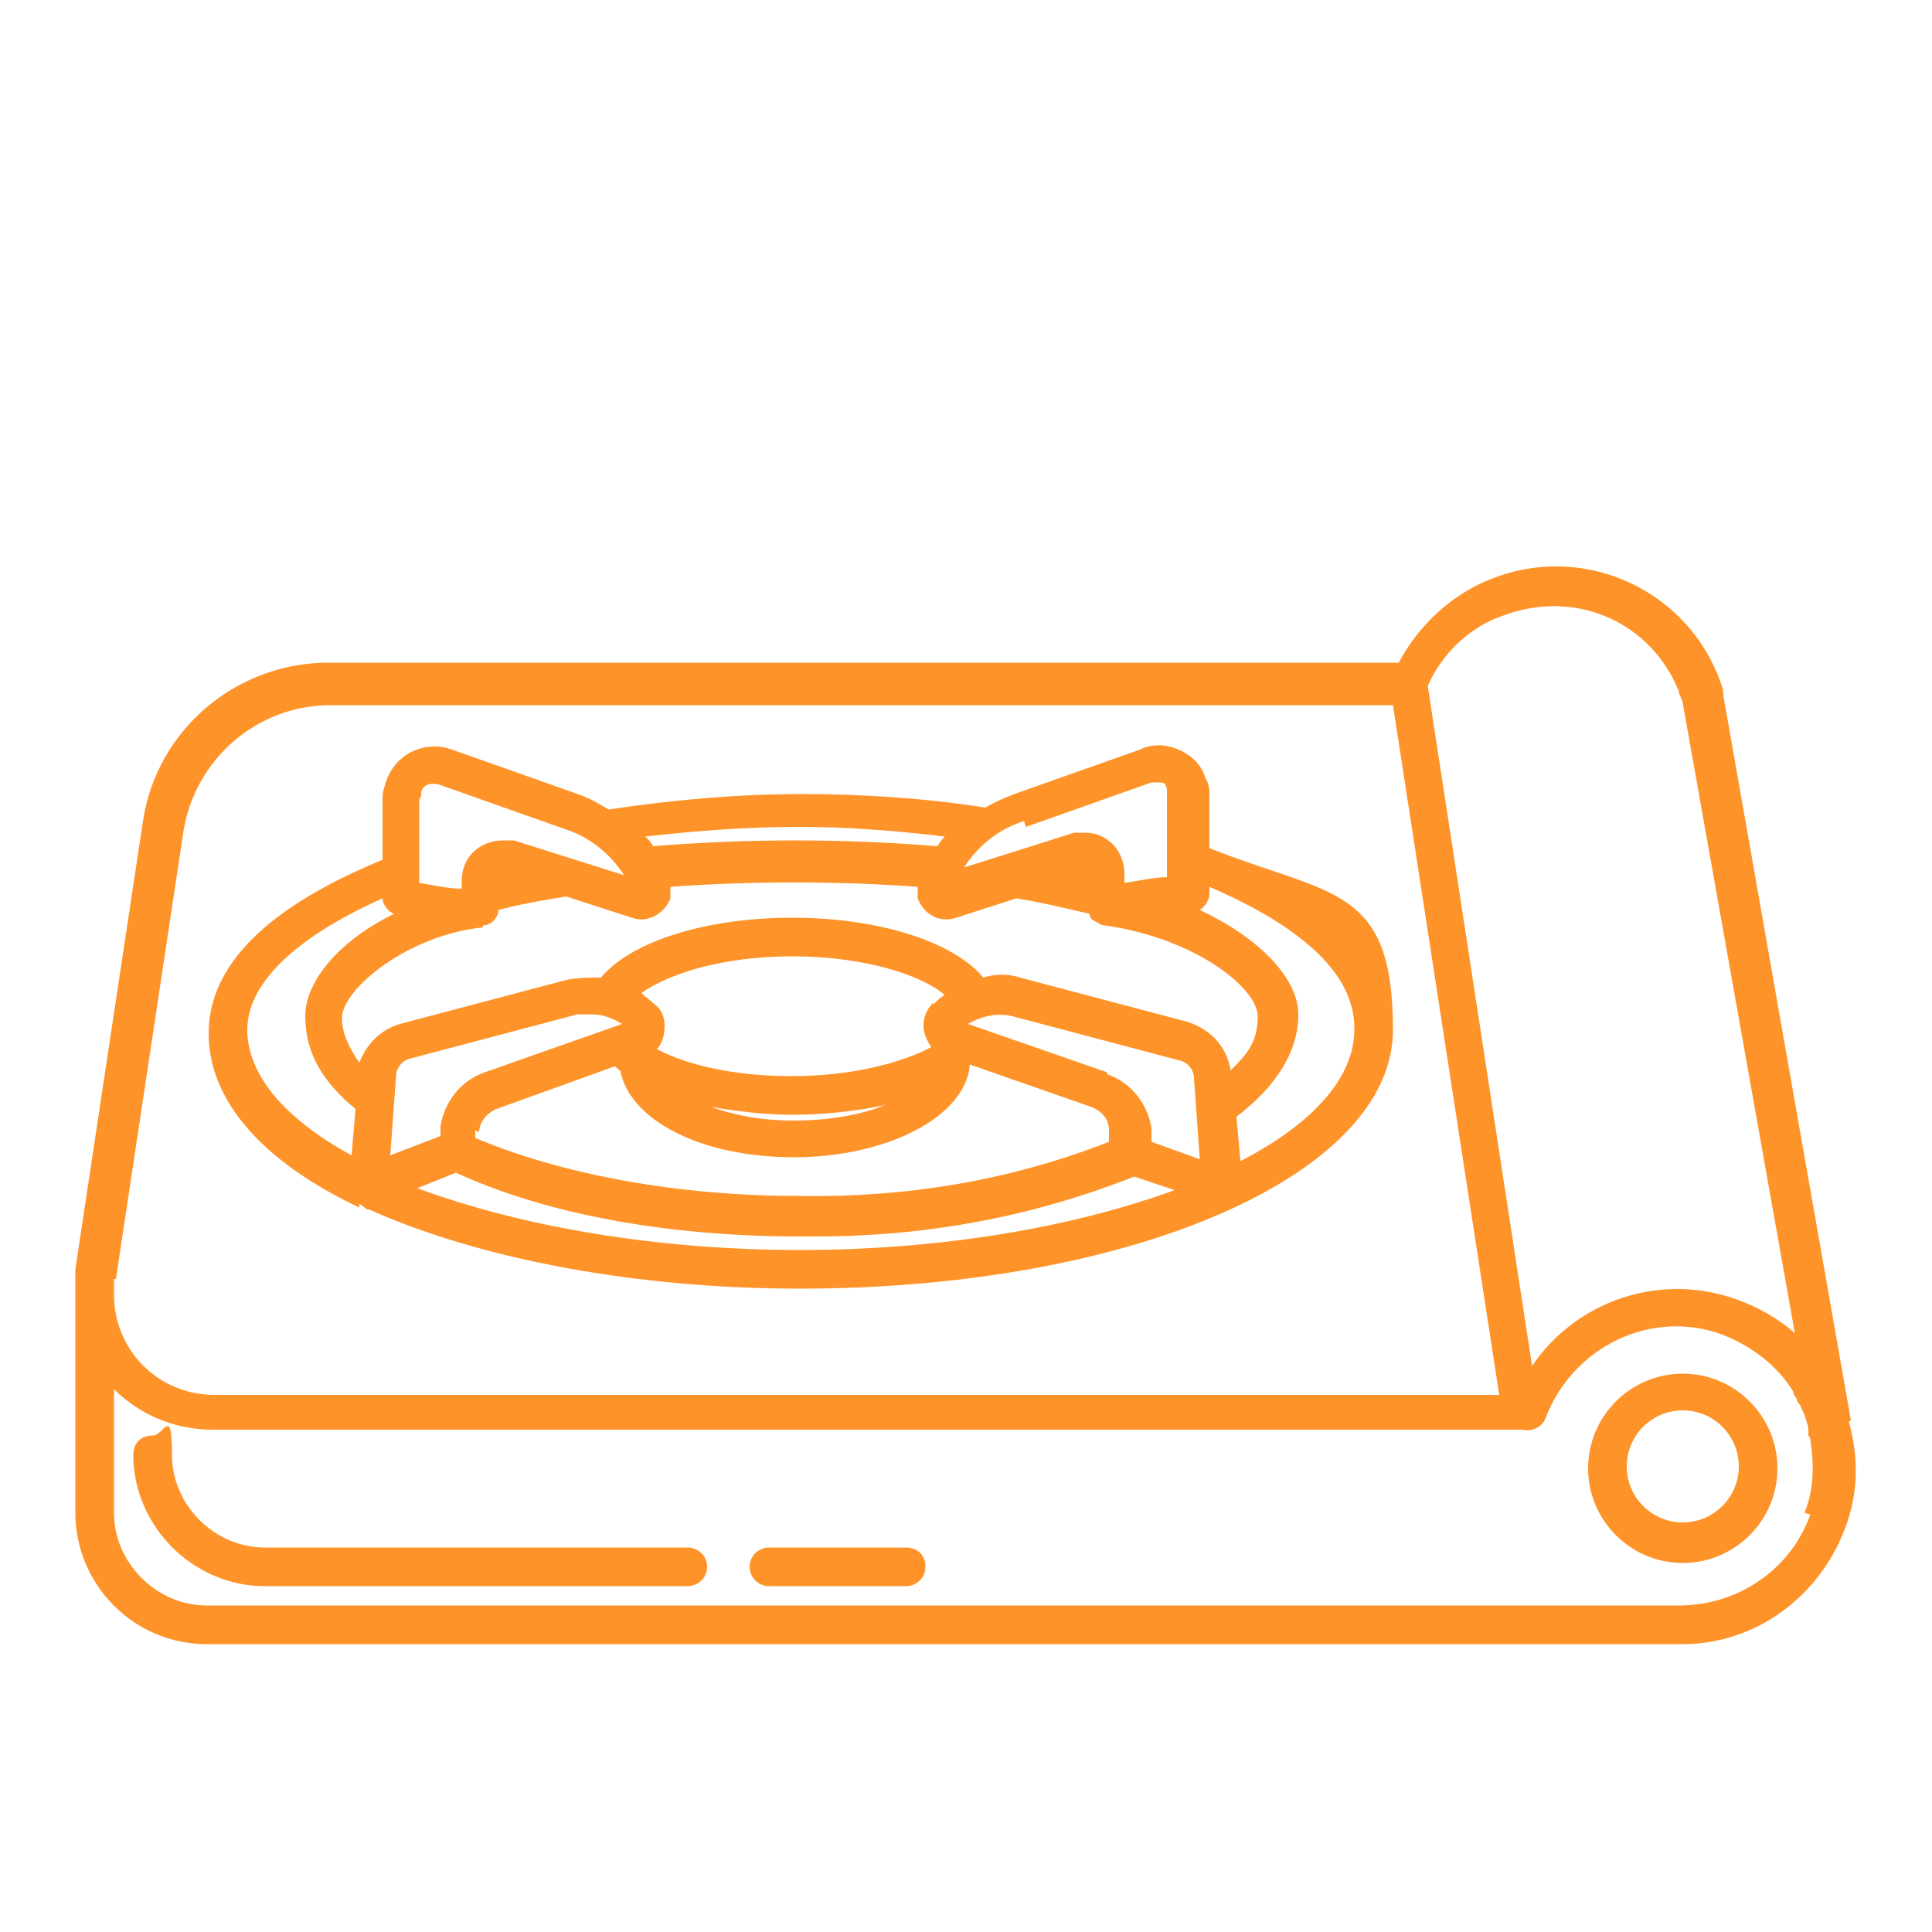 <?xml version="1.0" encoding="UTF-8"?>
<svg xmlns="http://www.w3.org/2000/svg" version="1.1" viewBox="0 0 100 100">
  <defs>
    <style>
      .cls-1 {
        fill: #fe9329;
      }
    </style>
  </defs>
  <!-- Generator: Adobe Illustrator 28.7.1, SVG Export Plug-In . SVG Version: 1.2.0 Build 142)  -->
  <g>
    <g id="Layer_1">
      <g>
        <path class="cls-1" d="M95.8,73.5l-6.3-35.8-.3-1.7s0,0,0-.1c0-.3-.2-.7-.3-1-1.9-4.6-7.2-6.8-11.8-4.9-2,.8-3.7,2.4-4.7,4.3H17c-4.8,0-8.9,3.5-9.6,8.2l-3.5,23.2c0,.3,0,.7,0,1.1s0,.4,0,.7c0,0,0,0,0,.2v10.6c0,3.7,3,6.8,6.8,6.8h76.2c0,0,.2,0,.2,0,3.8,0,7.1-2.5,8.4-6,.7-1.8.7-3.7.2-5.5ZM77.7,31.9c1.8-.7,3.7-.7,5.4,0,1.7.7,3.1,2.1,3.8,3.9,0,.2.2.4.2.6,0,0,0,0,0,0h0s5.8,32.6,5.8,32.6c-.8-.7-1.8-1.3-2.9-1.7-4-1.5-8.4,0-10.7,3.4l-5.4-35.2c.7-1.6,2.1-3,3.8-3.6ZM6,66.2l3.5-23.2c.6-3.7,3.8-6.5,7.6-6.5h55l5.5,35.7H11.1c-2.9,0-5.2-2.3-5.2-5.2,0-.2,0-.5,0-.8ZM93.7,78.4c-1,2.8-3.7,4.7-6.8,4.7h0c0,0-.1,0-.2,0H10.7c-2.6,0-4.8-2.2-4.8-4.8v-6.4s0,0,0,0c1.3,1.3,3.1,2.1,5.1,2.1h67.6c0,0,0,0,.2,0,0,0,0,0,0,0,.5.1,1-.1,1.2-.6,1.4-3.7,5.5-5.7,9.2-4.3,1.5.6,2.8,1.6,3.6,2.9,0,.1.1.3.2.4,0,.2.2.3.2.4.2.4.3.7.4,1.1v.4c0,0,.1.1.1.2.2,1.3.2,2.6-.3,3.8Z"/>
        <path class="cls-1" d="M46.9,80.1h-7.1c-.5,0-1,.4-1,1s.5,1,1,1h7.1c.5,0,1-.4,1-1s-.4-1-1-1Z"/>
        <path class="cls-1" d="M35.6,80.1H13.7c-2.6,0-4.8-2.2-4.8-4.8s-.4-1-1-1h0c-.6,0-1,.4-1,1,0,3.7,3.1,6.8,6.8,6.8h21.9c.5,0,1-.4,1-1s-.5-1-1-1Z"/>
        <path class="cls-1" d="M87.1,71.1c-2.7,0-4.9,2.2-4.9,4.9s2.2,4.9,4.9,4.9,4.9-2.2,4.9-4.9-2.2-4.9-4.9-4.9ZM87.1,78.8c-1.6,0-2.9-1.3-2.9-2.9s1.3-2.9,2.9-2.9,2.9,1.3,2.9,2.9-1.3,2.9-2.9,2.9Z"/>
        <path class="cls-1" d="M18.6,62.3l.4.3h.1c5.8,2.6,13.9,4.1,22.3,4.1,17.2,0,30.7-5.9,30.7-13.4s-3.2-6.9-9.5-9.4v-2.7c0-.3,0-.6-.2-.9-.2-.7-.7-1.2-1.4-1.5s-1.4-.3-2,0l-6.5,2.3c-.5.2-1,.4-1.5.7-3.2-.5-6.4-.7-9.5-.7-3.3,0-6.7.3-10,.8-.5-.3-1-.6-1.6-.8l-6.5-2.3c-1.4-.5-2.9.2-3.4,1.6-.1.3-.2.6-.2.9v3.2c-4.1,1.7-9,4.5-9,9,0,3.4,2.7,6.6,7.8,9ZM25,47.9h0c.2,0,.4-.1.5-.2.2-.2.3-.4.3-.6,1.1-.3,2.3-.5,3.5-.7l3.4,1.1c.8.3,1.7-.2,2-1,0-.2,0-.4,0-.6,4.2-.3,8.6-.3,12.8,0,0,.2,0,.4,0,.6.3.8,1.1,1.3,2,1l3.1-1c1.3.2,2.5.5,3.8.8,0,.2.1.3.3.4.2.1.3.2.5.2h0c4.8.7,7.9,3.3,7.9,4.7s-.6,2-1.4,2.8c-.2-1.2-1-2.1-2.2-2.5l-8.7-2.3c-.6-.2-1.3-.2-1.9,0-1.6-1.9-5.5-3.1-9.9-3.1s-8.3,1.2-9.9,3.1c-.6,0-1.1,0-1.7.1l-8.7,2.3c-1,.3-1.7,1-2.1,2-.5-.7-.9-1.5-.9-2.3,0-1.5,3.4-4.3,7.3-4.7ZM48.3,51.9c-.3.3-.5.7-.5,1.2,0,.4.2.8.4,1.1-1.5.8-4.1,1.5-7.2,1.5s-5.5-.6-7-1.4c0,0,0,0,0,0,.3-.3.4-.8.4-1.2,0-.5-.2-.9-.5-1.1-.2-.2-.5-.4-.7-.6,1.4-1,4.2-1.9,7.8-1.9s6.6.9,7.9,2c-.2.1-.4.3-.6.5ZM45.8,57.2c-1.2.5-2.9.8-4.7.8s-3.1-.3-4.3-.7c1.3.2,2.7.4,4.2.4,1.7,0,3.4-.2,4.8-.5ZM32.2,53l-7.1,2.5c-1.2.4-2.1,1.5-2.3,2.8v.5s-2.6,1-2.6,1l.3-4.1c0-.4.3-.8.7-.9l8.7-2.3c.2,0,.5,0,.7,0,.6,0,1.1.2,1.6.5ZM24.8,58.6c0-.5.4-1,.9-1.2l6.1-2.2c.1,0,.2.2.3.2.5,2.6,4.2,4.5,9,4.5s8.9-2.1,9.1-4.8h0c0,0,6.3,2.2,6.3,2.2.5.2.9.6.9,1.2v.6c-5.1,2-10.5,2.9-16.1,2.8-6.2,0-12.2-1.1-16.7-3v-.4ZM57.3,55.5l-7.2-2.5c.7-.4,1.5-.6,2.3-.4l8.7,2.3c.4.1.7.5.7.9l.3,4.2-2.5-.9v-.7c-.2-1.3-1.1-2.4-2.3-2.8ZM21.6,61.5l2-.8c4.8,2.2,11.1,3.3,17.8,3.3s.5,0,.8,0c5.7,0,11.2-1,16.5-3.1l2.1.7c-5.2,1.9-12,3.1-19.4,3.1s-14.4-1.2-19.8-3.2ZM70.1,53.3c0,2.5-2.2,4.9-5.9,6.8l-.2-2.3c2.1-1.6,3.2-3.4,3.2-5.3s-2.1-4-5.1-5.4c.3-.2.5-.5.5-.9v-.3c3.7,1.6,7.5,4,7.5,7.3ZM53.1,42.8l6.5-2.3c.2,0,.4,0,.5,0,.2,0,.3.2.3.4,0,0,0,.2,0,.2v4.3c-.6,0-1.5.2-2.2.3v-.5c0-.5-.2-1.1-.6-1.5-.4-.4-.9-.6-1.4-.6h0c-.2,0-.4,0-.6,0l-5.7,1.8c.7-1.1,1.8-2,3.1-2.4ZM41.4,42.8c2.5,0,5,.2,7.5.5-.2.2-.3.4-.4.5-4.8-.4-9.9-.4-14.7,0-.1-.2-.2-.3-.4-.5,2.6-.3,5.3-.5,8-.5ZM21.8,41.2c0,0,0-.2,0-.2.1-.4.5-.5.9-.4l6.5,2.3c1.3.4,2.4,1.3,3.1,2.4l-5.7-1.8c-.2,0-.4,0-.6,0-.5,0-1.1.2-1.5.6s-.6.9-.6,1.5v.4c-.7,0-1.5-.2-2.2-.3v-4.3ZM19.8,46.5c0,.3.3.7.6.8-2.7,1.3-4.6,3.4-4.6,5.3s.9,3.4,2.6,4.8l-.2,2.4c-3.5-1.9-5.4-4.2-5.4-6.5s2.3-4.7,7-6.8Z"/>
      </g>
    </g>
  </g>
</svg>